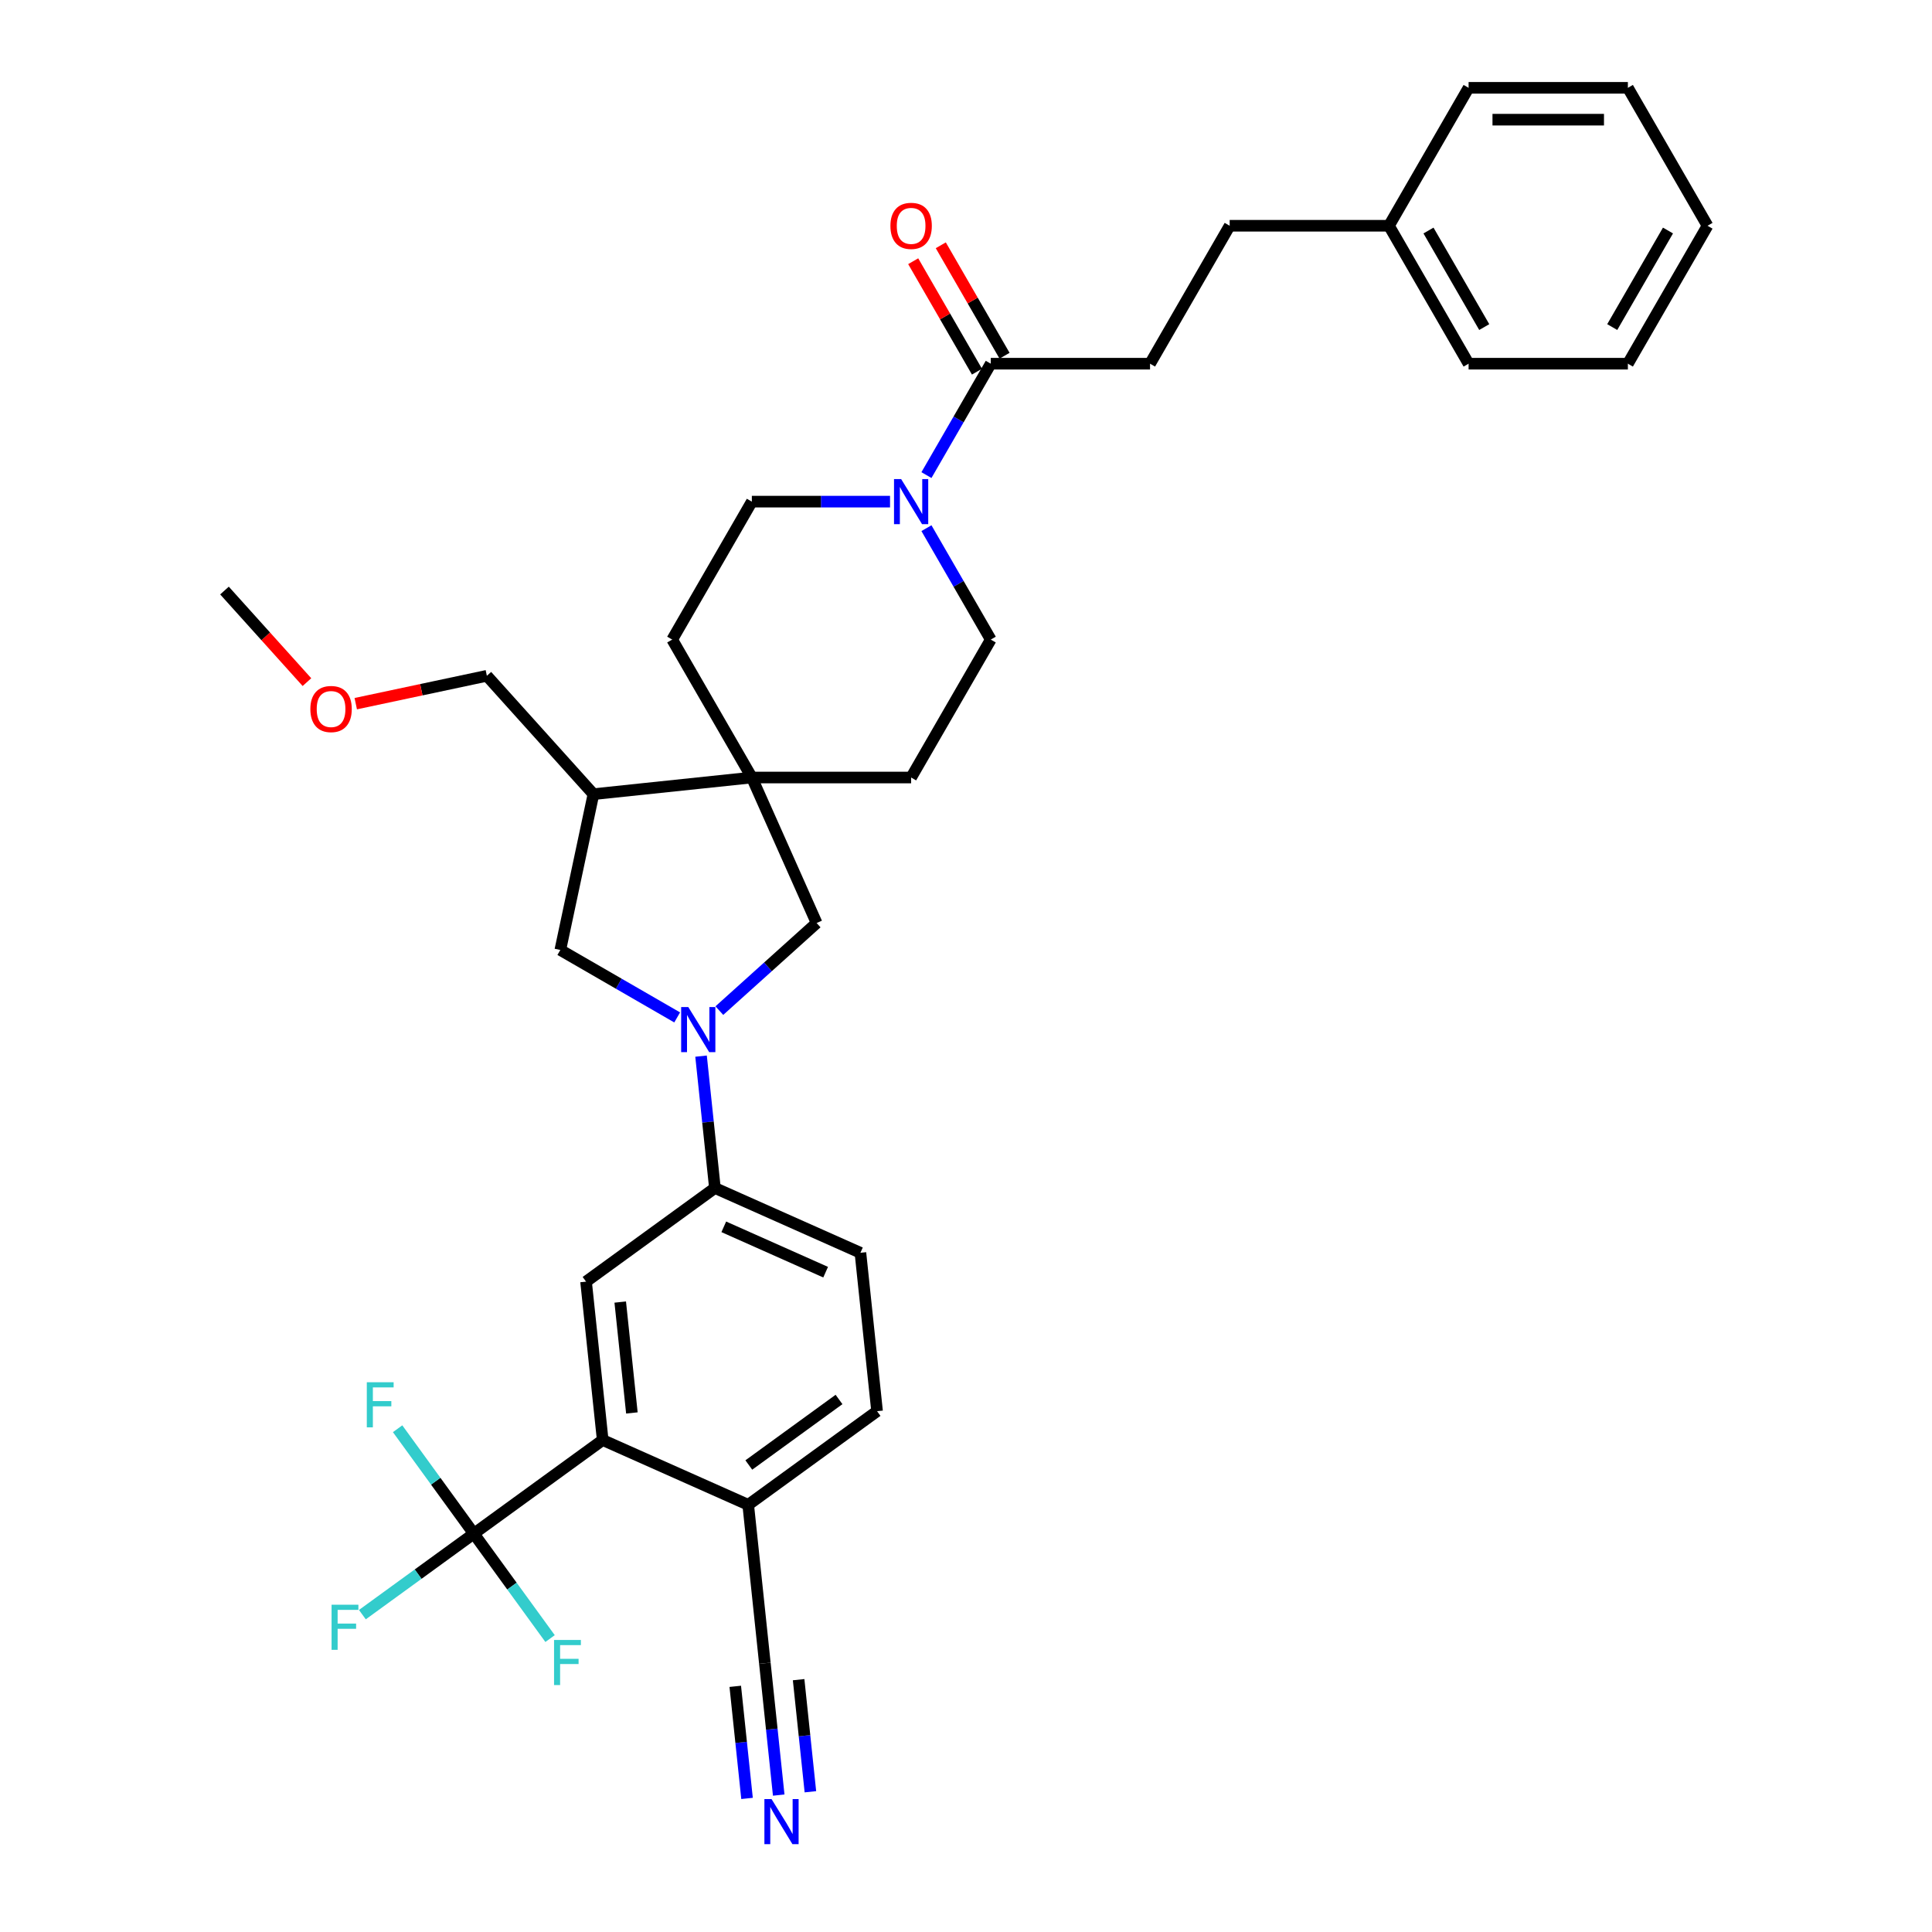 <?xml version='1.0' encoding='iso-8859-1'?>
<svg version='1.1' baseProfile='full'
              xmlns='http://www.w3.org/2000/svg'
                      xmlns:rdkit='http://www.rdkit.org/xml'
                      xmlns:xlink='http://www.w3.org/1999/xlink'
                  xml:space='preserve'
width='1000px' height='1000px' viewBox='0 0 1000 1000'>
<!-- END OF HEADER -->
<rect style='opacity:1.0;fill:#FFFFFF;stroke:none' width='1000' height='1000' x='0' y='0'> </rect>
<path class='bond-4' d='M 362.863,546.654 L 366.45,580.782' style='fill:none;fill-rule:evenodd;stroke:#0000FF;stroke-width:6px;stroke-linecap:butt;stroke-linejoin:miter;stroke-opacity:1' />
<path class='bond-4' d='M 366.45,580.782 L 370.037,614.909' style='fill:none;fill-rule:evenodd;stroke:#000000;stroke-width:6px;stroke-linecap:butt;stroke-linejoin:miter;stroke-opacity:1' />
<path class='bond-7' d='M 372.335,523.091 L 397.51,500.422' style='fill:none;fill-rule:evenodd;stroke:#0000FF;stroke-width:6px;stroke-linecap:butt;stroke-linejoin:miter;stroke-opacity:1' />
<path class='bond-7' d='M 397.51,500.422 L 422.686,477.754' style='fill:none;fill-rule:evenodd;stroke:#000000;stroke-width:6px;stroke-linecap:butt;stroke-linejoin:miter;stroke-opacity:1' />
<path class='bond-8' d='M 350.504,526.617 L 320.263,509.157' style='fill:none;fill-rule:evenodd;stroke:#0000FF;stroke-width:6px;stroke-linecap:butt;stroke-linejoin:miter;stroke-opacity:1' />
<path class='bond-8' d='M 320.263,509.157 L 290.022,491.698' style='fill:none;fill-rule:evenodd;stroke:#000000;stroke-width:6px;stroke-linecap:butt;stroke-linejoin:miter;stroke-opacity:1' />
<path class='bond-0' d='M 245.26,793.817 L 311.957,745.358' style='fill:none;fill-rule:evenodd;stroke:#000000;stroke-width:6px;stroke-linecap:butt;stroke-linejoin:miter;stroke-opacity:1' />
<path class='bond-21' d='M 245.26,793.817 L 216.413,814.775' style='fill:none;fill-rule:evenodd;stroke:#000000;stroke-width:6px;stroke-linecap:butt;stroke-linejoin:miter;stroke-opacity:1' />
<path class='bond-21' d='M 216.413,814.775 L 187.566,835.734' style='fill:none;fill-rule:evenodd;stroke:#33CCCC;stroke-width:6px;stroke-linecap:butt;stroke-linejoin:miter;stroke-opacity:1' />
<path class='bond-22' d='M 245.26,793.817 L 225.532,766.664' style='fill:none;fill-rule:evenodd;stroke:#000000;stroke-width:6px;stroke-linecap:butt;stroke-linejoin:miter;stroke-opacity:1' />
<path class='bond-22' d='M 225.532,766.664 L 205.805,739.511' style='fill:none;fill-rule:evenodd;stroke:#33CCCC;stroke-width:6px;stroke-linecap:butt;stroke-linejoin:miter;stroke-opacity:1' />
<path class='bond-23' d='M 245.26,793.817 L 264.988,820.97' style='fill:none;fill-rule:evenodd;stroke:#000000;stroke-width:6px;stroke-linecap:butt;stroke-linejoin:miter;stroke-opacity:1' />
<path class='bond-23' d='M 264.988,820.97 L 284.716,848.123' style='fill:none;fill-rule:evenodd;stroke:#33CCCC;stroke-width:6px;stroke-linecap:butt;stroke-linejoin:miter;stroke-opacity:1' />
<path class='bond-1' d='M 311.957,745.358 L 303.34,663.368' style='fill:none;fill-rule:evenodd;stroke:#000000;stroke-width:6px;stroke-linecap:butt;stroke-linejoin:miter;stroke-opacity:1' />
<path class='bond-1' d='M 327.063,731.336 L 321.031,673.943' style='fill:none;fill-rule:evenodd;stroke:#000000;stroke-width:6px;stroke-linecap:butt;stroke-linejoin:miter;stroke-opacity:1' />
<path class='bond-36' d='M 311.957,745.358 L 387.272,778.891' style='fill:none;fill-rule:evenodd;stroke:#000000;stroke-width:6px;stroke-linecap:butt;stroke-linejoin:miter;stroke-opacity:1' />
<path class='bond-2' d='M 389.154,402.44 L 422.686,477.754' style='fill:none;fill-rule:evenodd;stroke:#000000;stroke-width:6px;stroke-linecap:butt;stroke-linejoin:miter;stroke-opacity:1' />
<path class='bond-15' d='M 389.154,402.44 L 471.596,402.44' style='fill:none;fill-rule:evenodd;stroke:#000000;stroke-width:6px;stroke-linecap:butt;stroke-linejoin:miter;stroke-opacity:1' />
<path class='bond-16' d='M 389.154,402.44 L 347.933,331.043' style='fill:none;fill-rule:evenodd;stroke:#000000;stroke-width:6px;stroke-linecap:butt;stroke-linejoin:miter;stroke-opacity:1' />
<path class='bond-34' d='M 389.154,402.44 L 307.163,411.057' style='fill:none;fill-rule:evenodd;stroke:#000000;stroke-width:6px;stroke-linecap:butt;stroke-linejoin:miter;stroke-opacity:1' />
<path class='bond-3' d='M 460.68,259.646 L 424.917,259.646' style='fill:none;fill-rule:evenodd;stroke:#0000FF;stroke-width:6px;stroke-linecap:butt;stroke-linejoin:miter;stroke-opacity:1' />
<path class='bond-3' d='M 424.917,259.646 L 389.154,259.646' style='fill:none;fill-rule:evenodd;stroke:#000000;stroke-width:6px;stroke-linecap:butt;stroke-linejoin:miter;stroke-opacity:1' />
<path class='bond-6' d='M 479.526,245.911 L 496.171,217.08' style='fill:none;fill-rule:evenodd;stroke:#0000FF;stroke-width:6px;stroke-linecap:butt;stroke-linejoin:miter;stroke-opacity:1' />
<path class='bond-6' d='M 496.171,217.08 L 512.817,188.249' style='fill:none;fill-rule:evenodd;stroke:#000000;stroke-width:6px;stroke-linecap:butt;stroke-linejoin:miter;stroke-opacity:1' />
<path class='bond-35' d='M 479.526,273.38 L 496.171,302.212' style='fill:none;fill-rule:evenodd;stroke:#0000FF;stroke-width:6px;stroke-linecap:butt;stroke-linejoin:miter;stroke-opacity:1' />
<path class='bond-35' d='M 496.171,302.212 L 512.817,331.043' style='fill:none;fill-rule:evenodd;stroke:#000000;stroke-width:6px;stroke-linecap:butt;stroke-linejoin:miter;stroke-opacity:1' />
<path class='bond-5' d='M 370.037,614.909 L 303.34,663.368' style='fill:none;fill-rule:evenodd;stroke:#000000;stroke-width:6px;stroke-linecap:butt;stroke-linejoin:miter;stroke-opacity:1' />
<path class='bond-19' d='M 370.037,614.909 L 445.352,648.442' style='fill:none;fill-rule:evenodd;stroke:#000000;stroke-width:6px;stroke-linecap:butt;stroke-linejoin:miter;stroke-opacity:1' />
<path class='bond-19' d='M 374.628,635.002 L 427.348,658.475' style='fill:none;fill-rule:evenodd;stroke:#000000;stroke-width:6px;stroke-linecap:butt;stroke-linejoin:miter;stroke-opacity:1' />
<path class='bond-17' d='M 519.957,184.126 L 503.454,155.543' style='fill:none;fill-rule:evenodd;stroke:#000000;stroke-width:6px;stroke-linecap:butt;stroke-linejoin:miter;stroke-opacity:1' />
<path class='bond-17' d='M 503.454,155.543 L 486.951,126.959' style='fill:none;fill-rule:evenodd;stroke:#FF0000;stroke-width:6px;stroke-linecap:butt;stroke-linejoin:miter;stroke-opacity:1' />
<path class='bond-17' d='M 505.677,192.371 L 489.174,163.787' style='fill:none;fill-rule:evenodd;stroke:#000000;stroke-width:6px;stroke-linecap:butt;stroke-linejoin:miter;stroke-opacity:1' />
<path class='bond-17' d='M 489.174,163.787 L 472.672,135.203' style='fill:none;fill-rule:evenodd;stroke:#FF0000;stroke-width:6px;stroke-linecap:butt;stroke-linejoin:miter;stroke-opacity:1' />
<path class='bond-18' d='M 512.817,188.249 L 595.259,188.249' style='fill:none;fill-rule:evenodd;stroke:#000000;stroke-width:6px;stroke-linecap:butt;stroke-linejoin:miter;stroke-opacity:1' />
<path class='bond-9' d='M 290.022,491.698 L 307.163,411.057' style='fill:none;fill-rule:evenodd;stroke:#000000;stroke-width:6px;stroke-linecap:butt;stroke-linejoin:miter;stroke-opacity:1' />
<path class='bond-26' d='M 307.163,411.057 L 251.999,349.791' style='fill:none;fill-rule:evenodd;stroke:#000000;stroke-width:6px;stroke-linecap:butt;stroke-linejoin:miter;stroke-opacity:1' />
<path class='bond-10' d='M 403.064,929.137 L 399.477,895.009' style='fill:none;fill-rule:evenodd;stroke:#0000FF;stroke-width:6px;stroke-linecap:butt;stroke-linejoin:miter;stroke-opacity:1' />
<path class='bond-10' d='M 399.477,895.009 L 395.89,860.881' style='fill:none;fill-rule:evenodd;stroke:#000000;stroke-width:6px;stroke-linecap:butt;stroke-linejoin:miter;stroke-opacity:1' />
<path class='bond-10' d='M 419.462,927.413 L 416.413,898.405' style='fill:none;fill-rule:evenodd;stroke:#0000FF;stroke-width:6px;stroke-linecap:butt;stroke-linejoin:miter;stroke-opacity:1' />
<path class='bond-10' d='M 416.413,898.405 L 413.364,869.396' style='fill:none;fill-rule:evenodd;stroke:#000000;stroke-width:6px;stroke-linecap:butt;stroke-linejoin:miter;stroke-opacity:1' />
<path class='bond-10' d='M 386.665,930.86 L 383.617,901.852' style='fill:none;fill-rule:evenodd;stroke:#0000FF;stroke-width:6px;stroke-linecap:butt;stroke-linejoin:miter;stroke-opacity:1' />
<path class='bond-10' d='M 383.617,901.852 L 380.568,872.843' style='fill:none;fill-rule:evenodd;stroke:#000000;stroke-width:6px;stroke-linecap:butt;stroke-linejoin:miter;stroke-opacity:1' />
<path class='bond-11' d='M 395.89,860.881 L 387.272,778.891' style='fill:none;fill-rule:evenodd;stroke:#000000;stroke-width:6px;stroke-linecap:butt;stroke-linejoin:miter;stroke-opacity:1' />
<path class='bond-12' d='M 387.272,778.891 L 453.969,730.432' style='fill:none;fill-rule:evenodd;stroke:#000000;stroke-width:6px;stroke-linecap:butt;stroke-linejoin:miter;stroke-opacity:1' />
<path class='bond-12' d='M 387.585,758.282 L 434.273,724.362' style='fill:none;fill-rule:evenodd;stroke:#000000;stroke-width:6px;stroke-linecap:butt;stroke-linejoin:miter;stroke-opacity:1' />
<path class='bond-13' d='M 512.817,331.043 L 471.596,402.44' style='fill:none;fill-rule:evenodd;stroke:#000000;stroke-width:6px;stroke-linecap:butt;stroke-linejoin:miter;stroke-opacity:1' />
<path class='bond-14' d='M 389.154,259.646 L 347.933,331.043' style='fill:none;fill-rule:evenodd;stroke:#000000;stroke-width:6px;stroke-linecap:butt;stroke-linejoin:miter;stroke-opacity:1' />
<path class='bond-24' d='M 595.259,188.249 L 636.48,116.852' style='fill:none;fill-rule:evenodd;stroke:#000000;stroke-width:6px;stroke-linecap:butt;stroke-linejoin:miter;stroke-opacity:1' />
<path class='bond-20' d='M 445.352,648.442 L 453.969,730.432' style='fill:none;fill-rule:evenodd;stroke:#000000;stroke-width:6px;stroke-linecap:butt;stroke-linejoin:miter;stroke-opacity:1' />
<path class='bond-25' d='M 636.48,116.852 L 718.922,116.852' style='fill:none;fill-rule:evenodd;stroke:#000000;stroke-width:6px;stroke-linecap:butt;stroke-linejoin:miter;stroke-opacity:1' />
<path class='bond-28' d='M 718.922,116.852 L 760.143,188.249' style='fill:none;fill-rule:evenodd;stroke:#000000;stroke-width:6px;stroke-linecap:butt;stroke-linejoin:miter;stroke-opacity:1' />
<path class='bond-28' d='M 739.385,119.317 L 768.24,169.295' style='fill:none;fill-rule:evenodd;stroke:#000000;stroke-width:6px;stroke-linecap:butt;stroke-linejoin:miter;stroke-opacity:1' />
<path class='bond-29' d='M 718.922,116.852 L 760.143,45.455' style='fill:none;fill-rule:evenodd;stroke:#000000;stroke-width:6px;stroke-linecap:butt;stroke-linejoin:miter;stroke-opacity:1' />
<path class='bond-27' d='M 251.999,349.791 L 218.067,357.003' style='fill:none;fill-rule:evenodd;stroke:#000000;stroke-width:6px;stroke-linecap:butt;stroke-linejoin:miter;stroke-opacity:1' />
<path class='bond-27' d='M 218.067,357.003 L 184.136,364.215' style='fill:none;fill-rule:evenodd;stroke:#FF0000;stroke-width:6px;stroke-linecap:butt;stroke-linejoin:miter;stroke-opacity:1' />
<path class='bond-30' d='M 158.872,353.065 L 137.533,329.365' style='fill:none;fill-rule:evenodd;stroke:#FF0000;stroke-width:6px;stroke-linecap:butt;stroke-linejoin:miter;stroke-opacity:1' />
<path class='bond-30' d='M 137.533,329.365 L 116.193,305.665' style='fill:none;fill-rule:evenodd;stroke:#000000;stroke-width:6px;stroke-linecap:butt;stroke-linejoin:miter;stroke-opacity:1' />
<path class='bond-31' d='M 760.143,188.249 L 842.586,188.249' style='fill:none;fill-rule:evenodd;stroke:#000000;stroke-width:6px;stroke-linecap:butt;stroke-linejoin:miter;stroke-opacity:1' />
<path class='bond-32' d='M 760.143,45.455 L 842.586,45.455' style='fill:none;fill-rule:evenodd;stroke:#000000;stroke-width:6px;stroke-linecap:butt;stroke-linejoin:miter;stroke-opacity:1' />
<path class='bond-32' d='M 772.51,61.943 L 830.219,61.943' style='fill:none;fill-rule:evenodd;stroke:#000000;stroke-width:6px;stroke-linecap:butt;stroke-linejoin:miter;stroke-opacity:1' />
<path class='bond-37' d='M 842.586,188.249 L 883.807,116.852' style='fill:none;fill-rule:evenodd;stroke:#000000;stroke-width:6px;stroke-linecap:butt;stroke-linejoin:miter;stroke-opacity:1' />
<path class='bond-37' d='M 834.489,169.295 L 863.344,119.317' style='fill:none;fill-rule:evenodd;stroke:#000000;stroke-width:6px;stroke-linecap:butt;stroke-linejoin:miter;stroke-opacity:1' />
<path class='bond-33' d='M 842.586,45.455 L 883.807,116.852' style='fill:none;fill-rule:evenodd;stroke:#000000;stroke-width:6px;stroke-linecap:butt;stroke-linejoin:miter;stroke-opacity:1' />
<path  class='atom-0' d='M 356.259 521.245
L 363.909 533.611
Q 364.668 534.832, 365.888 537.041
Q 367.108 539.25, 367.174 539.382
L 367.174 521.245
L 370.274 521.245
L 370.274 544.593
L 367.075 544.593
L 358.864 531.072
Q 357.907 529.489, 356.885 527.676
Q 355.896 525.862, 355.599 525.301
L 355.599 544.593
L 352.565 544.593
L 352.565 521.245
L 356.259 521.245
' fill='#0000FF'/>
<path  class='atom-4' d='M 466.435 247.972
L 474.086 260.338
Q 474.844 261.558, 476.064 263.768
Q 477.284 265.977, 477.35 266.109
L 477.35 247.972
L 480.45 247.972
L 480.45 271.319
L 477.251 271.319
L 469.04 257.799
Q 468.084 256.216, 467.061 254.402
Q 466.072 252.589, 465.775 252.028
L 465.775 271.319
L 462.742 271.319
L 462.742 247.972
L 466.435 247.972
' fill='#0000FF'/>
<path  class='atom-11' d='M 399.346 931.198
L 406.997 943.564
Q 407.755 944.784, 408.976 946.994
Q 410.196 949.203, 410.262 949.335
L 410.262 931.198
L 413.361 931.198
L 413.361 954.545
L 410.163 954.545
L 401.951 941.025
Q 400.995 939.442, 399.973 937.628
Q 398.984 935.815, 398.687 935.254
L 398.687 954.545
L 395.653 954.545
L 395.653 931.198
L 399.346 931.198
' fill='#0000FF'/>
<path  class='atom-18' d='M 460.878 116.918
Q 460.878 111.311, 463.648 108.179
Q 466.418 105.046, 471.596 105.046
Q 476.773 105.046, 479.543 108.179
Q 482.313 111.311, 482.313 116.918
Q 482.313 122.59, 479.51 125.821
Q 476.707 129.02, 471.596 129.02
Q 466.451 129.02, 463.648 125.821
Q 460.878 122.623, 460.878 116.918
M 471.596 126.382
Q 475.157 126.382, 477.07 124.008
Q 479.016 121.6, 479.016 116.918
Q 479.016 112.334, 477.07 110.025
Q 475.157 107.684, 471.596 107.684
Q 468.034 107.684, 466.089 109.992
Q 464.176 112.301, 464.176 116.918
Q 464.176 121.633, 466.089 124.008
Q 468.034 126.382, 471.596 126.382
' fill='#FF0000'/>
<path  class='atom-22' d='M 171.622 830.601
L 185.505 830.601
L 185.505 833.272
L 174.754 833.272
L 174.754 840.362
L 184.318 840.362
L 184.318 843.066
L 174.754 843.066
L 174.754 853.949
L 171.622 853.949
L 171.622 830.601
' fill='#33CCCC'/>
<path  class='atom-23' d='M 189.86 715.446
L 203.744 715.446
L 203.744 718.117
L 192.993 718.117
L 192.993 725.207
L 202.556 725.207
L 202.556 727.911
L 192.993 727.911
L 192.993 738.793
L 189.86 738.793
L 189.86 715.446
' fill='#33CCCC'/>
<path  class='atom-24' d='M 286.777 848.84
L 300.66 848.84
L 300.66 851.511
L 289.91 851.511
L 289.91 858.601
L 299.473 858.601
L 299.473 861.305
L 289.91 861.305
L 289.91 872.188
L 286.777 872.188
L 286.777 848.84
' fill='#33CCCC'/>
<path  class='atom-28' d='M 160.64 366.997
Q 160.64 361.391, 163.41 358.258
Q 166.181 355.126, 171.358 355.126
Q 176.535 355.126, 179.305 358.258
Q 182.075 361.391, 182.075 366.997
Q 182.075 372.669, 179.272 375.901
Q 176.469 379.1, 171.358 379.1
Q 166.213 379.1, 163.41 375.901
Q 160.64 372.702, 160.64 366.997
M 171.358 376.462
Q 174.919 376.462, 176.832 374.087
Q 178.778 371.68, 178.778 366.997
Q 178.778 362.414, 176.832 360.105
Q 174.919 357.764, 171.358 357.764
Q 167.796 357.764, 165.851 360.072
Q 163.938 362.381, 163.938 366.997
Q 163.938 371.713, 165.851 374.087
Q 167.796 376.462, 171.358 376.462
' fill='#FF0000'/>
</svg>
